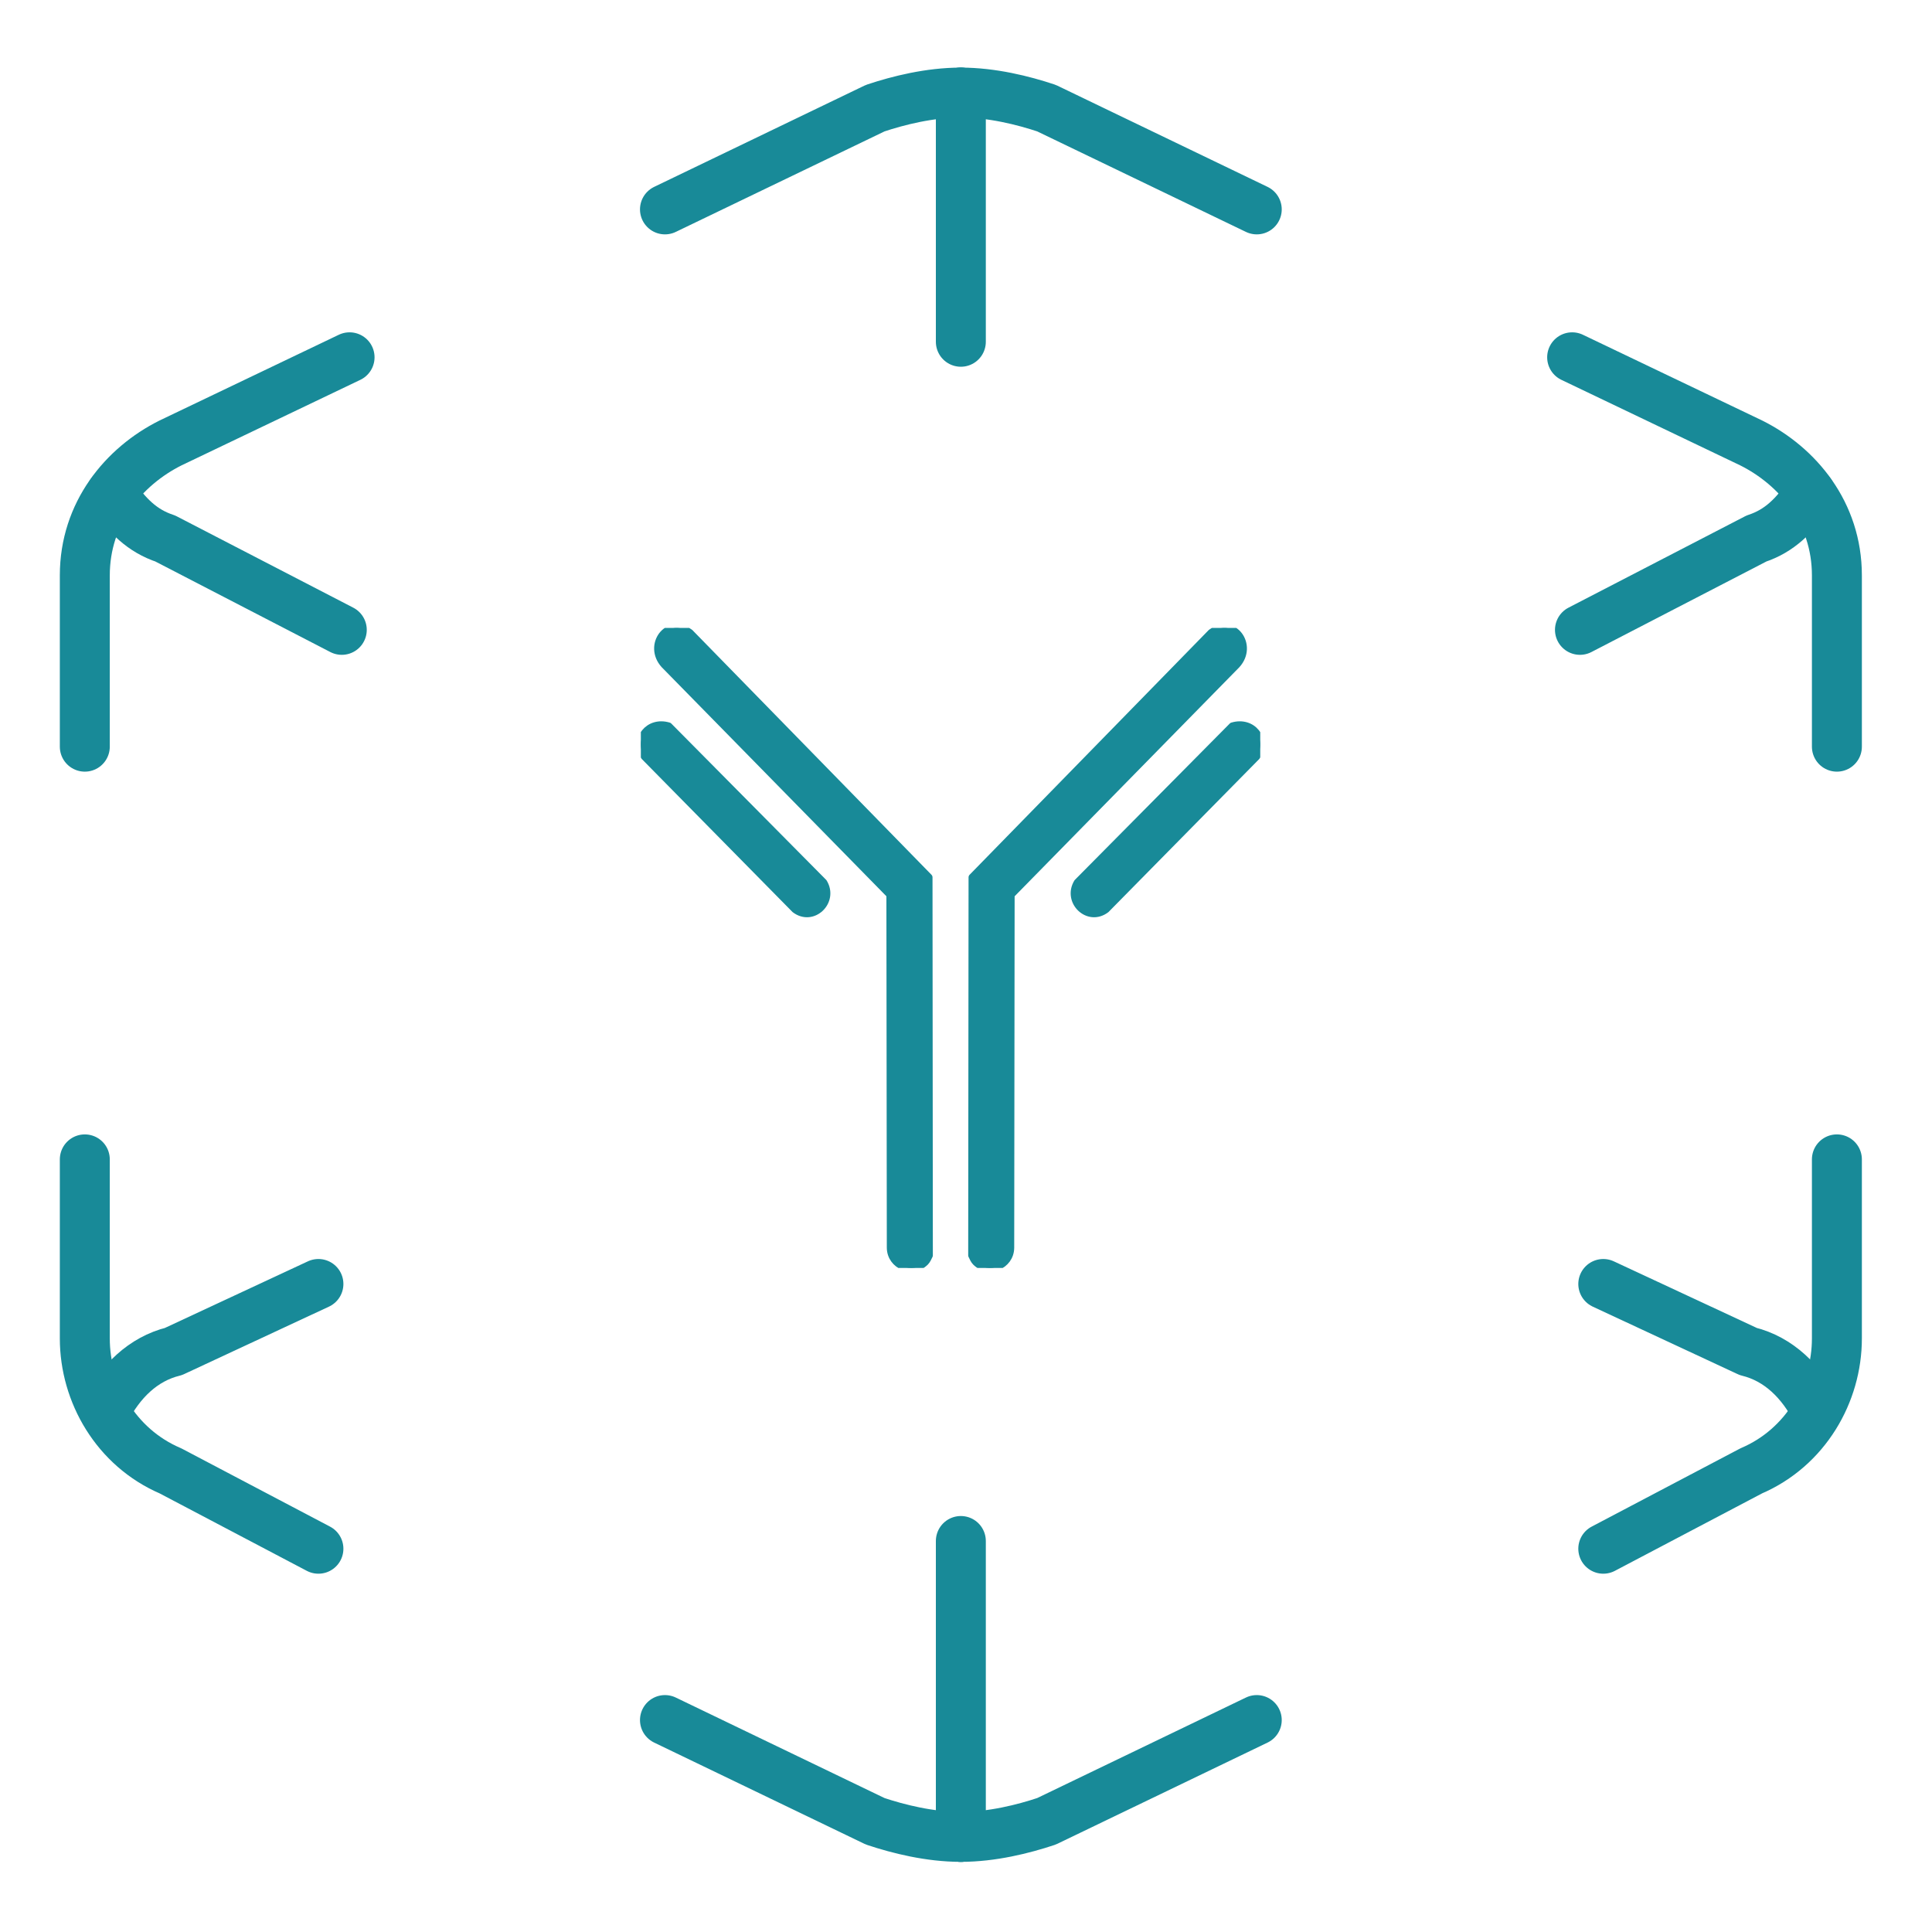 <svg xmlns="http://www.w3.org/2000/svg" width="97" height="97" viewBox="0 0 97 97" fill="none"><path d="M63.098 86.359L52.542 91.442C51.369 91.833 49.805 92.224 48.241 92.224" stroke="#188A98" stroke-width="2.508" stroke-miterlimit="10" stroke-linecap="round" stroke-linejoin="round"></path><path d="M33.386 86.359L43.942 91.442C45.115 91.833 46.679 92.224 48.242 92.224" stroke="#188A98" stroke-width="2.508" stroke-miterlimit="10" stroke-linecap="round" stroke-linejoin="round"></path><path d="M63.098 10.513L52.542 5.43C51.369 5.039 49.805 4.648 48.241 4.648" stroke="#188A98" stroke-width="2.508" stroke-miterlimit="10" stroke-linecap="round" stroke-linejoin="round"></path><path d="M33.386 10.513L43.942 5.43C45.115 5.039 46.679 4.648 48.242 4.648" stroke="#188A98" stroke-width="2.508" stroke-miterlimit="10" stroke-linecap="round" stroke-linejoin="round"></path><path d="M15.987 64.465L8.712 67.854C7.18 68.231 6.031 69.361 5.266 70.867" stroke="#188A98" stroke-width="2.508" stroke-miterlimit="10" stroke-linecap="round" stroke-linejoin="round"></path><path d="M4.258 58.209V67.201C4.258 69.938 5.822 72.675 8.559 73.848L15.987 77.757" stroke="#188A98" stroke-width="2.508" stroke-miterlimit="10" stroke-linecap="round" stroke-linejoin="round"></path><path d="M17.551 17.939L8.559 22.24C6.213 23.413 4.258 25.759 4.258 28.887V37.488" stroke="#188A98" stroke-width="2.508" stroke-miterlimit="10" stroke-linecap="round" stroke-linejoin="round"></path><path d="M5.602 24.744C6.372 25.891 7.143 26.655 8.298 27.037L17.16 31.623" stroke="#188A98" stroke-width="2.508" stroke-miterlimit="10" stroke-linecap="round" stroke-linejoin="round"></path><path d="M80.496 64.465L87.771 67.854C89.303 68.231 90.451 69.361 91.217 70.867" stroke="#188A98" stroke-width="2.508" stroke-miterlimit="10" stroke-linecap="round" stroke-linejoin="round"></path><path d="M92.225 58.209V67.201C92.225 69.938 90.661 72.675 87.924 73.848L80.496 77.757" stroke="#188A98" stroke-width="2.508" stroke-miterlimit="10" stroke-linecap="round" stroke-linejoin="round"></path><path d="M78.933 17.939L87.925 22.24C90.271 23.413 92.225 25.759 92.225 28.887V37.488" stroke="#188A98" stroke-width="2.508" stroke-miterlimit="10" stroke-linecap="round" stroke-linejoin="round"></path><path d="M90.883 24.744C90.113 25.891 89.342 26.655 88.186 27.037L79.325 31.623" stroke="#188A98" stroke-width="2.508" stroke-miterlimit="10" stroke-linecap="round" stroke-linejoin="round"></path><path d="M48.241 77.369V92.226" stroke="#188A98" stroke-width="2.508" stroke-miterlimit="10" stroke-linecap="round" stroke-linejoin="round"></path><path d="M48.241 4.648V17.159" stroke="#188A98" stroke-width="2.508" stroke-miterlimit="10" stroke-linecap="round" stroke-linejoin="round"></path><g clip-path="url(#clip0_4015_1471)"><path d="M48.997 63.37C48.908 63.282 48.846 63.145 48.792 63.029L48.81 44.047L60.81 31.765C61.94 30.953 62.97 32.401 62.095 33.371L50.76 44.925L50.739 62.651C50.727 63.555 49.624 63.992 48.996 63.368L48.997 63.37Z" fill="#188A98" stroke="#188A98" stroke-width="0.363" stroke-linejoin="round"></path><path d="M61.871 36.454C62.863 36.154 63.64 37.087 63.086 37.988L55.53 45.658C54.63 46.339 53.518 45.252 54.096 44.302L61.871 36.455V36.454Z" fill="#188A98" stroke="#188A98" stroke-width="0.363" stroke-linejoin="round"></path><path d="M46.449 63.37C46.538 63.282 46.6 63.144 46.654 63.029L46.637 44.047L34.637 31.765C33.507 30.954 32.477 32.402 33.351 33.37L44.685 44.924L44.706 62.651C44.719 63.554 45.821 63.992 46.449 63.368V63.37Z" fill="#188A98" stroke="#188A98" stroke-width="0.363" stroke-linejoin="round"></path><path d="M33.574 36.454C32.583 36.154 31.805 37.087 32.359 37.988L39.915 45.658C40.816 46.339 41.928 45.252 41.349 44.302L33.574 36.454Z" fill="#188A98" stroke="#188A98" stroke-width="0.363" stroke-linejoin="round"></path></g><defs><clipPath id="clip0_4015_1471"><rect width="31.098" height="32.134" fill="white" transform="translate(32.175 31.527)"></rect></clipPath></defs></svg>